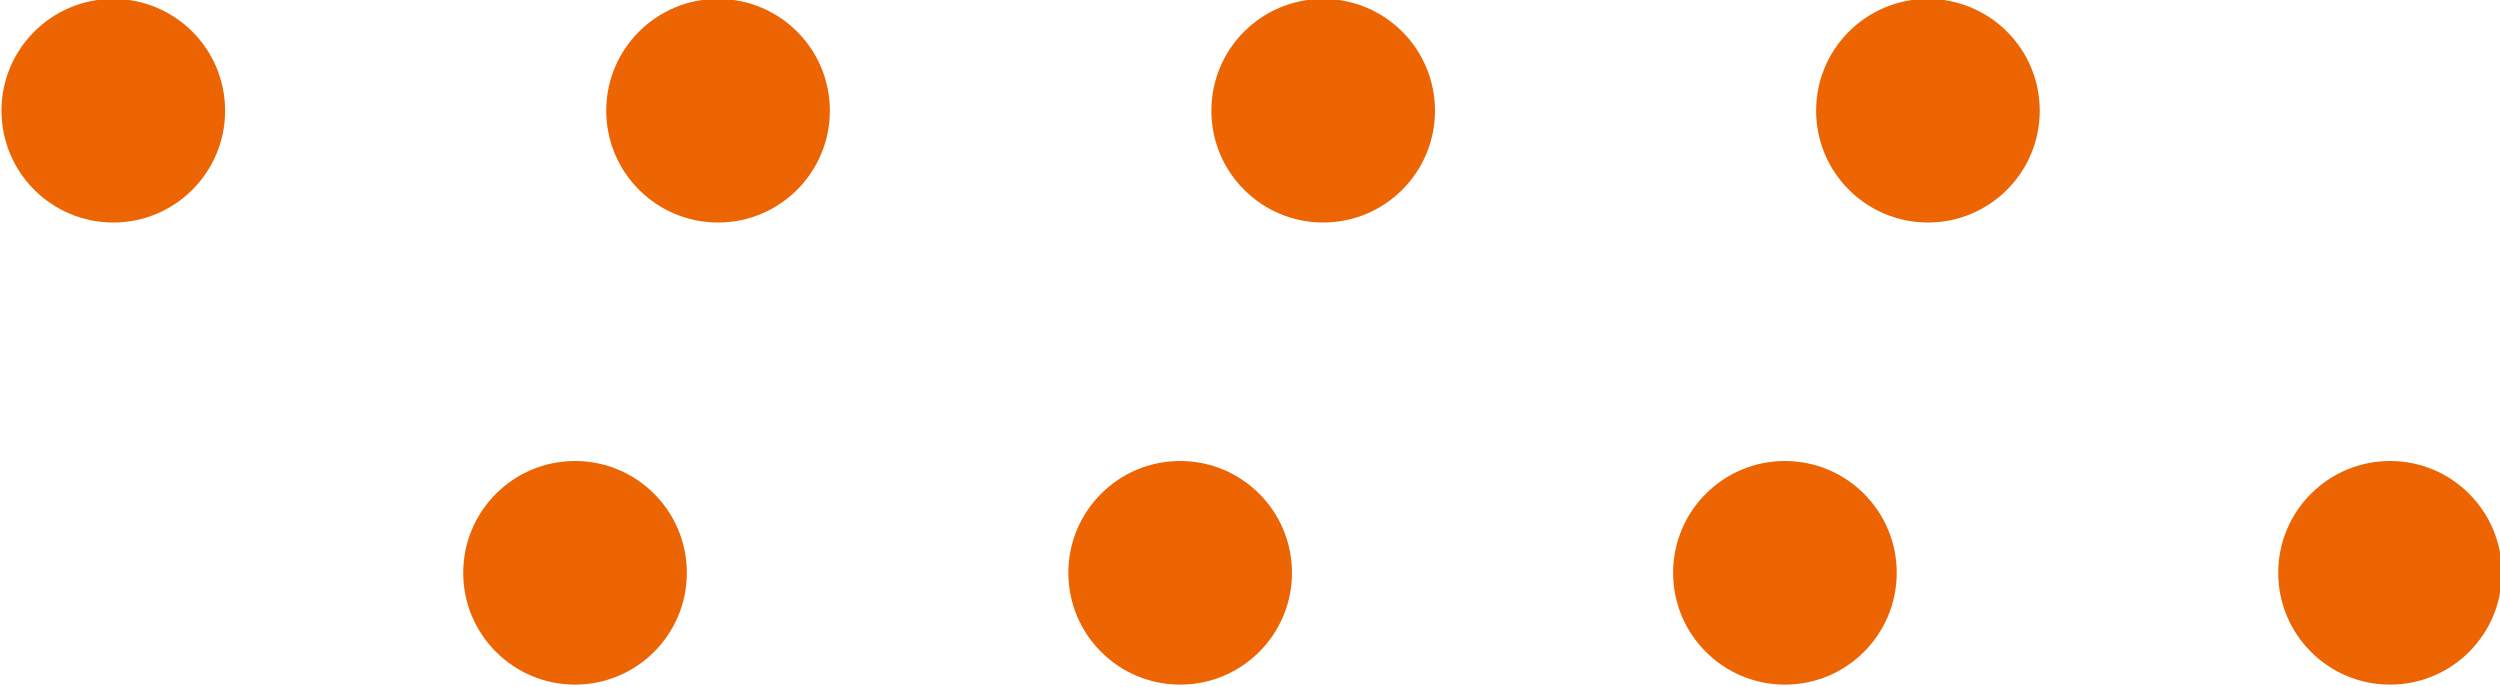 <?xml version="1.0" encoding="UTF-8" standalone="no"?><svg xmlns="http://www.w3.org/2000/svg" xmlns:xlink="http://www.w3.org/1999/xlink" fill="#ed6402" height="18.5" preserveAspectRatio="xMidYMid meet" version="1" viewBox="69.2 90.8 67.3 18.5" width="67.3" zoomAndPan="magnify"><g id="change1_1"><circle cx="72.25" cy="93.78" r="3.01"/><circle cx="88.53" cy="93.78" r="3.01"/><circle cx="104.82" cy="93.78" r="3.01"/><circle cx="121.1" cy="93.78" r="3.01"/><circle cx="84.68" cy="106.22" r="3.01"/><circle cx="100.97" cy="106.22" r="3.01"/><circle cx="117.25" cy="106.22" r="3.01"/><circle cx="133.54" cy="106.22" r="3.01"/></g></svg>